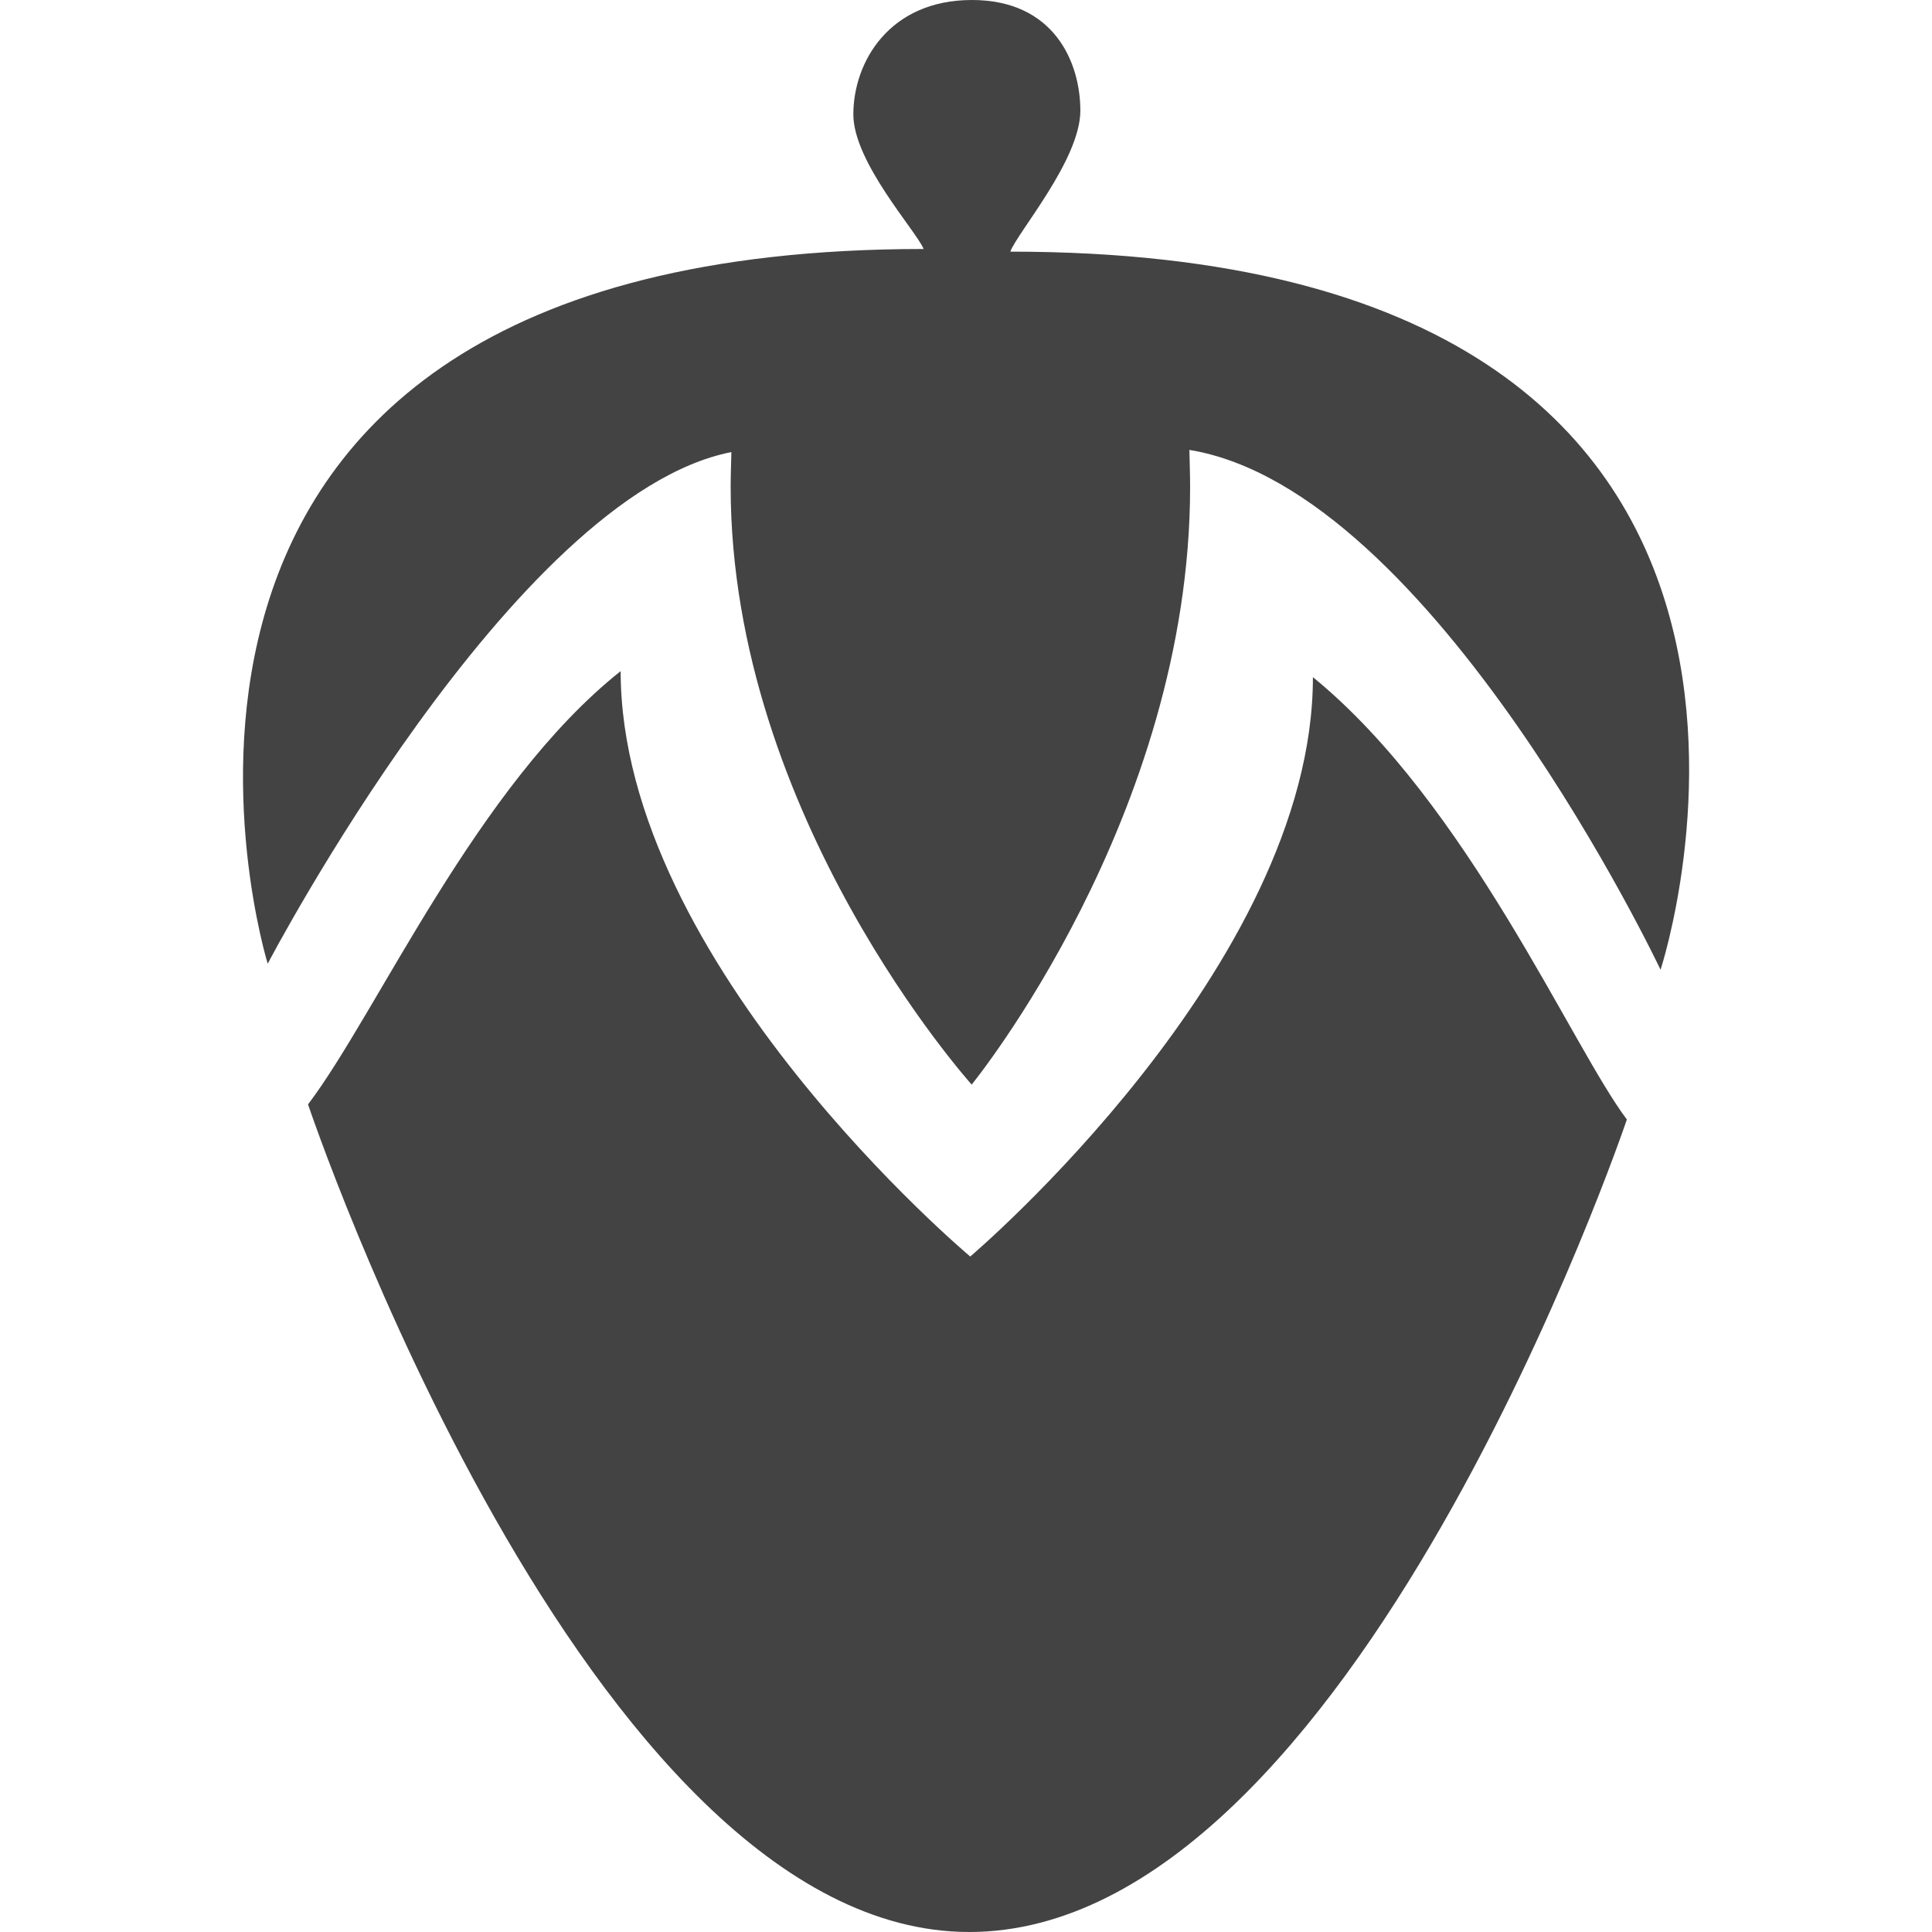 <?xml version="1.0" encoding="utf-8"?>
<!-- Uploaded to: SVG Repo, www.svgrepo.com, Generator: SVG Repo Mixer Tools -->
<svg width="800px" height="800px" viewBox="0 0 16 16" version="1.1" xmlns="http://www.w3.org/2000/svg" xmlns:xlink="http://www.w3.org/1999/xlink" class="si-glyph si-glyph-strawberry">
    
    <title>161</title>
    
    <defs>
</defs>
    <g stroke="none" stroke-width="1" fill="none" fill-rule="evenodd">
        <g transform="translate(2, 0)" fill="#434343">
            <path d="M6.367,2.084 C6.422,1.93 6.947,1.323 6.947,0.917 C6.947,0.511 6.726,0 6.049,0 C5.367,0 5.067,0.511 5.067,0.948 C5.067,1.344 5.592,1.918 5.649,2.062 C-1.609,2.062 0.217,7.981 0.217,7.981 C0.217,7.981 2.248,4.099 4.057,3.744 C4.055,3.84 4.051,3.935 4.051,4.031 C4.051,6.765 6.047,8.982 6.047,8.982 C6.047,8.982 7.856,6.765 7.856,4.031 C7.856,3.928 7.852,3.828 7.85,3.726 C9.873,4.057 11.752,8.031 11.752,8.031 C11.752,8.031 13.709,2.084 6.367,2.084 L6.367,2.084 Z" class="si-glyph-fill">
</path>
            <path d="M8.873,5.608 C8.873,8 6.035,10.406 6.035,10.406 C6.035,10.406 3.14,7.979 3.14,5.558 C1.947,6.505 1.124,8.391 0.551,9.146 C0.551,9.146 2.853,16 6.027,16 C9.201,16 11.473,9.271 11.473,9.271 C11.018,8.67 10.156,6.654 8.873,5.608 L8.873,5.608 Z" class="si-glyph-fill">
</path>
        </g>
    </g>
</svg>